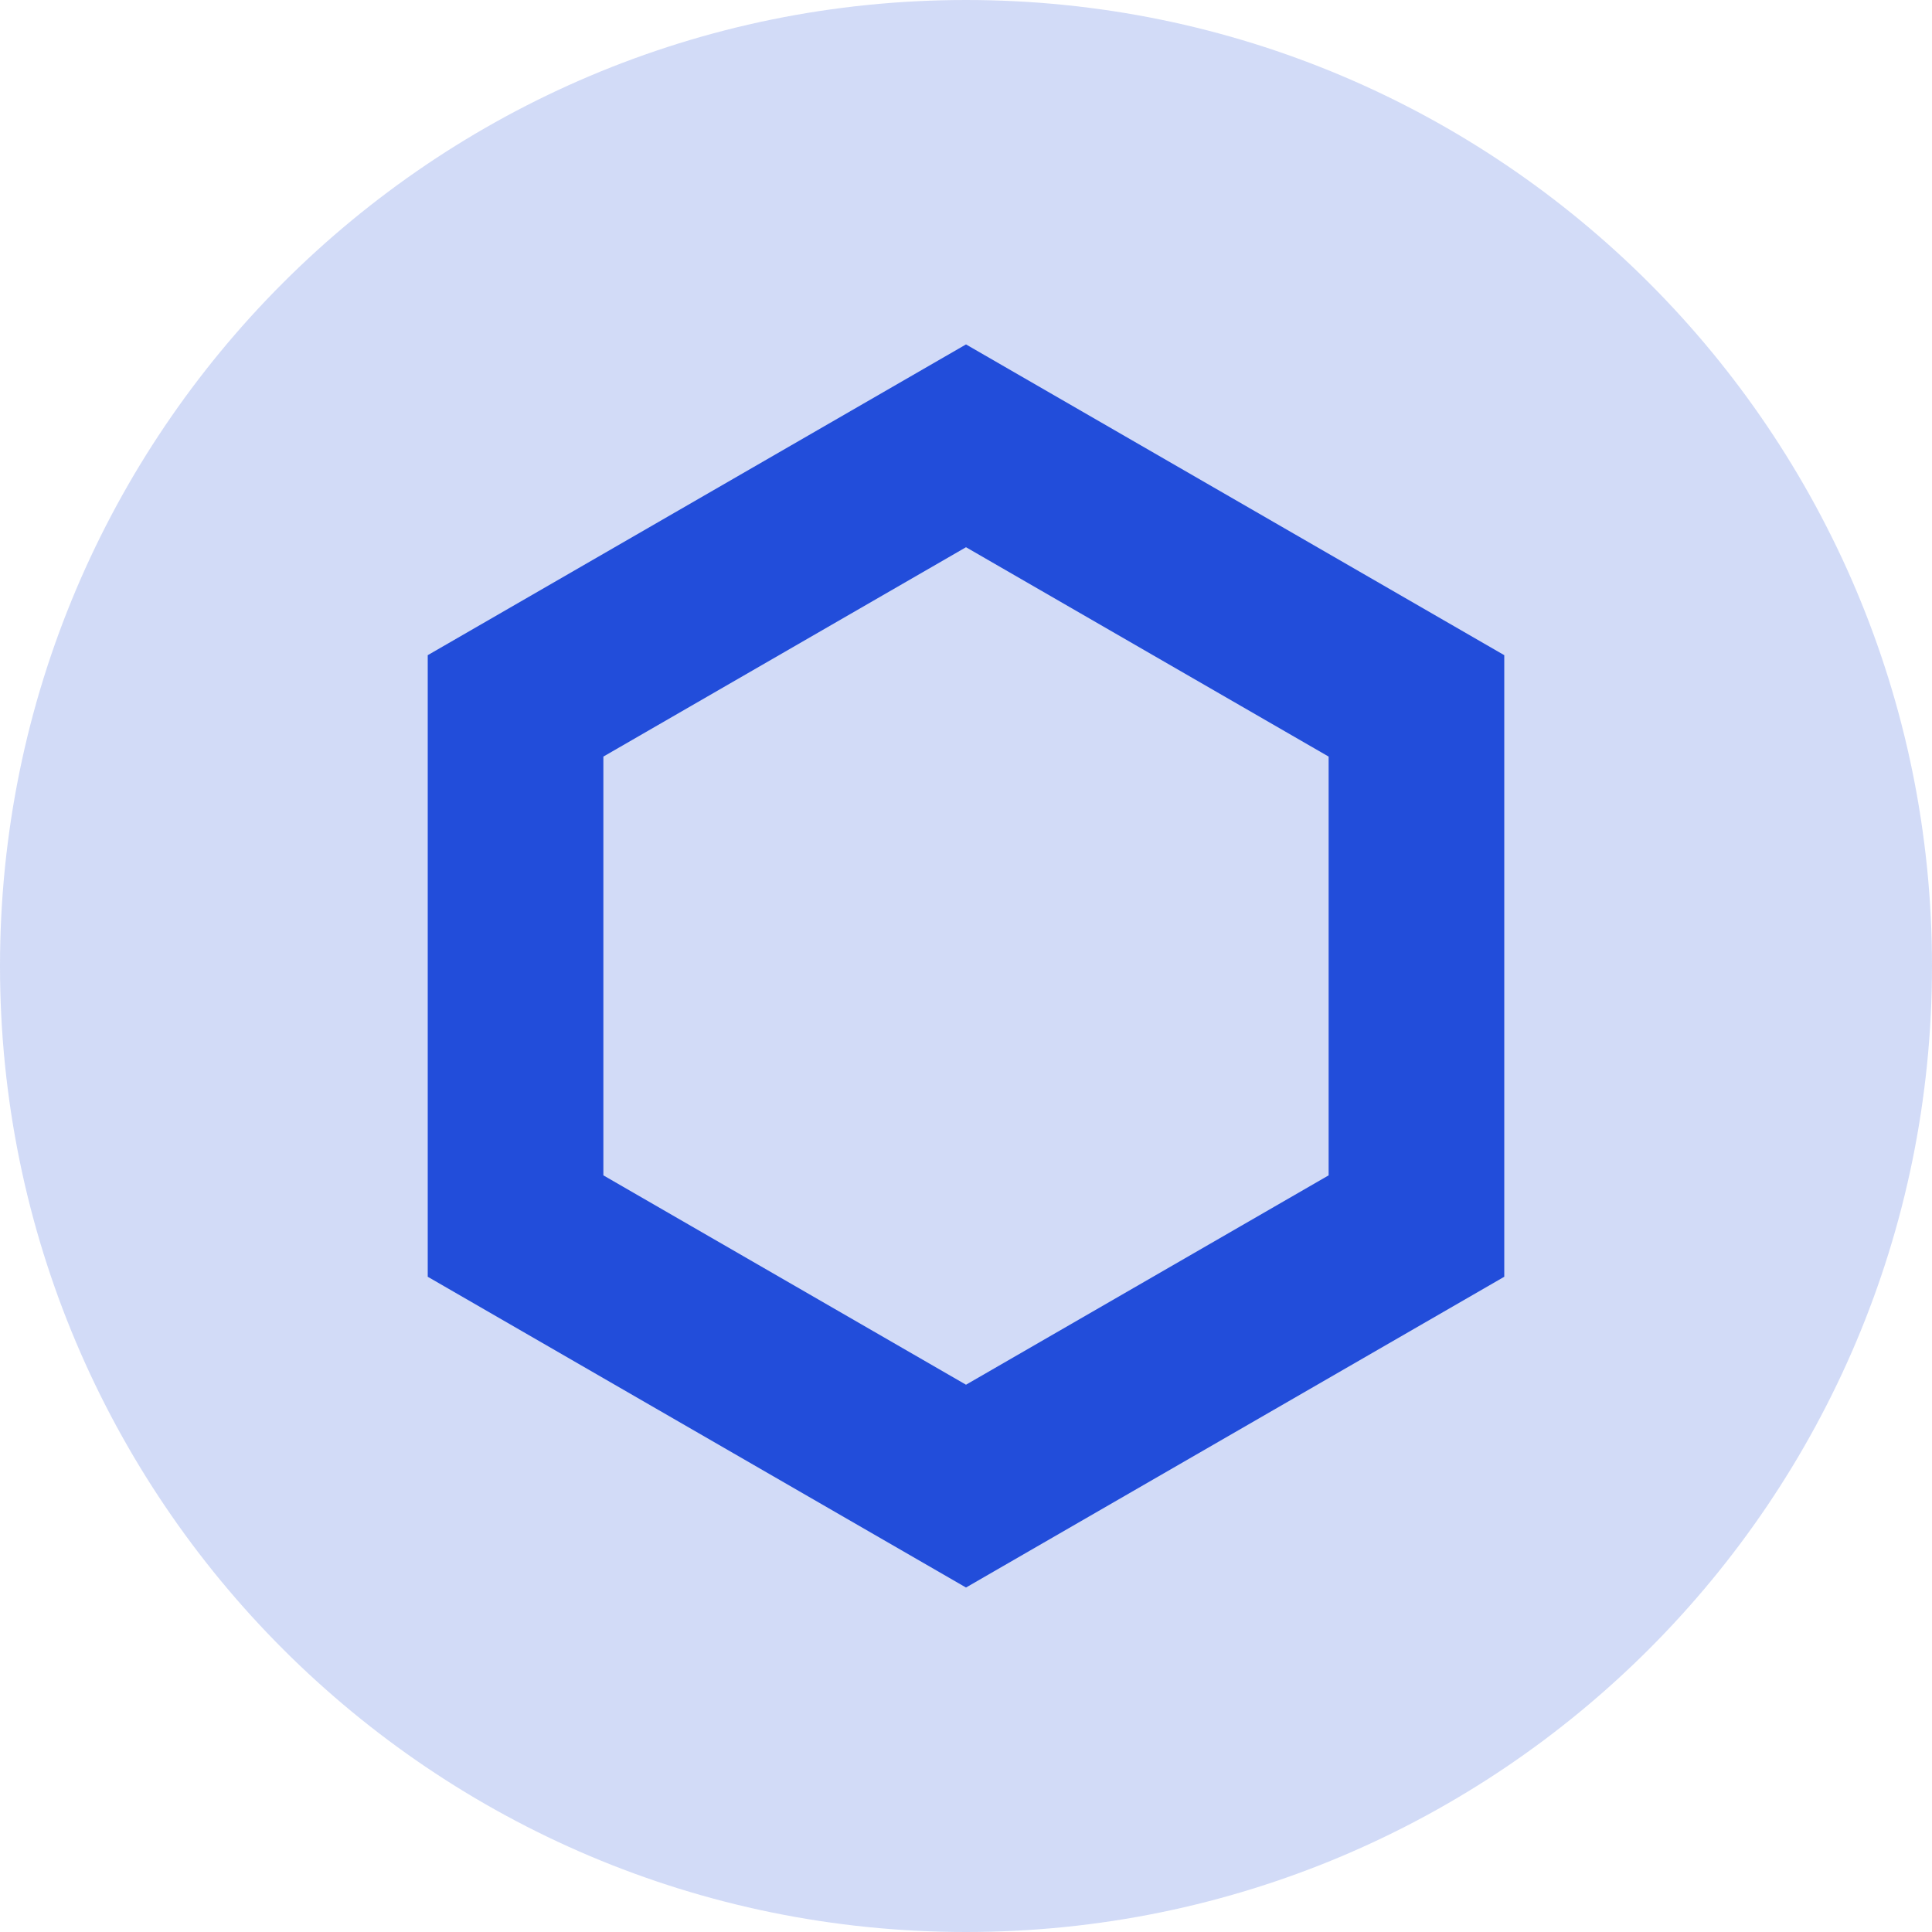 <svg width="33" height="33" viewBox="0 0 33 33" fill="none" xmlns="http://www.w3.org/2000/svg">
<path opacity="0.2" d="M16.5 33C25.613 33 33 25.613 33 16.5C33 7.387 25.613 0 16.5 0C7.387 0 0 7.387 0 16.5C0 25.613 7.387 33 16.5 33Z" fill="#224DDA"/>
<path fill-rule="evenodd" clip-rule="evenodd" d="M16.5 7.615L24.194 12.057V20.942L16.5 25.384L8.806 20.942V12.057L16.5 7.615Z" stroke="#224DDA" stroke-width="3"/>
</svg>
